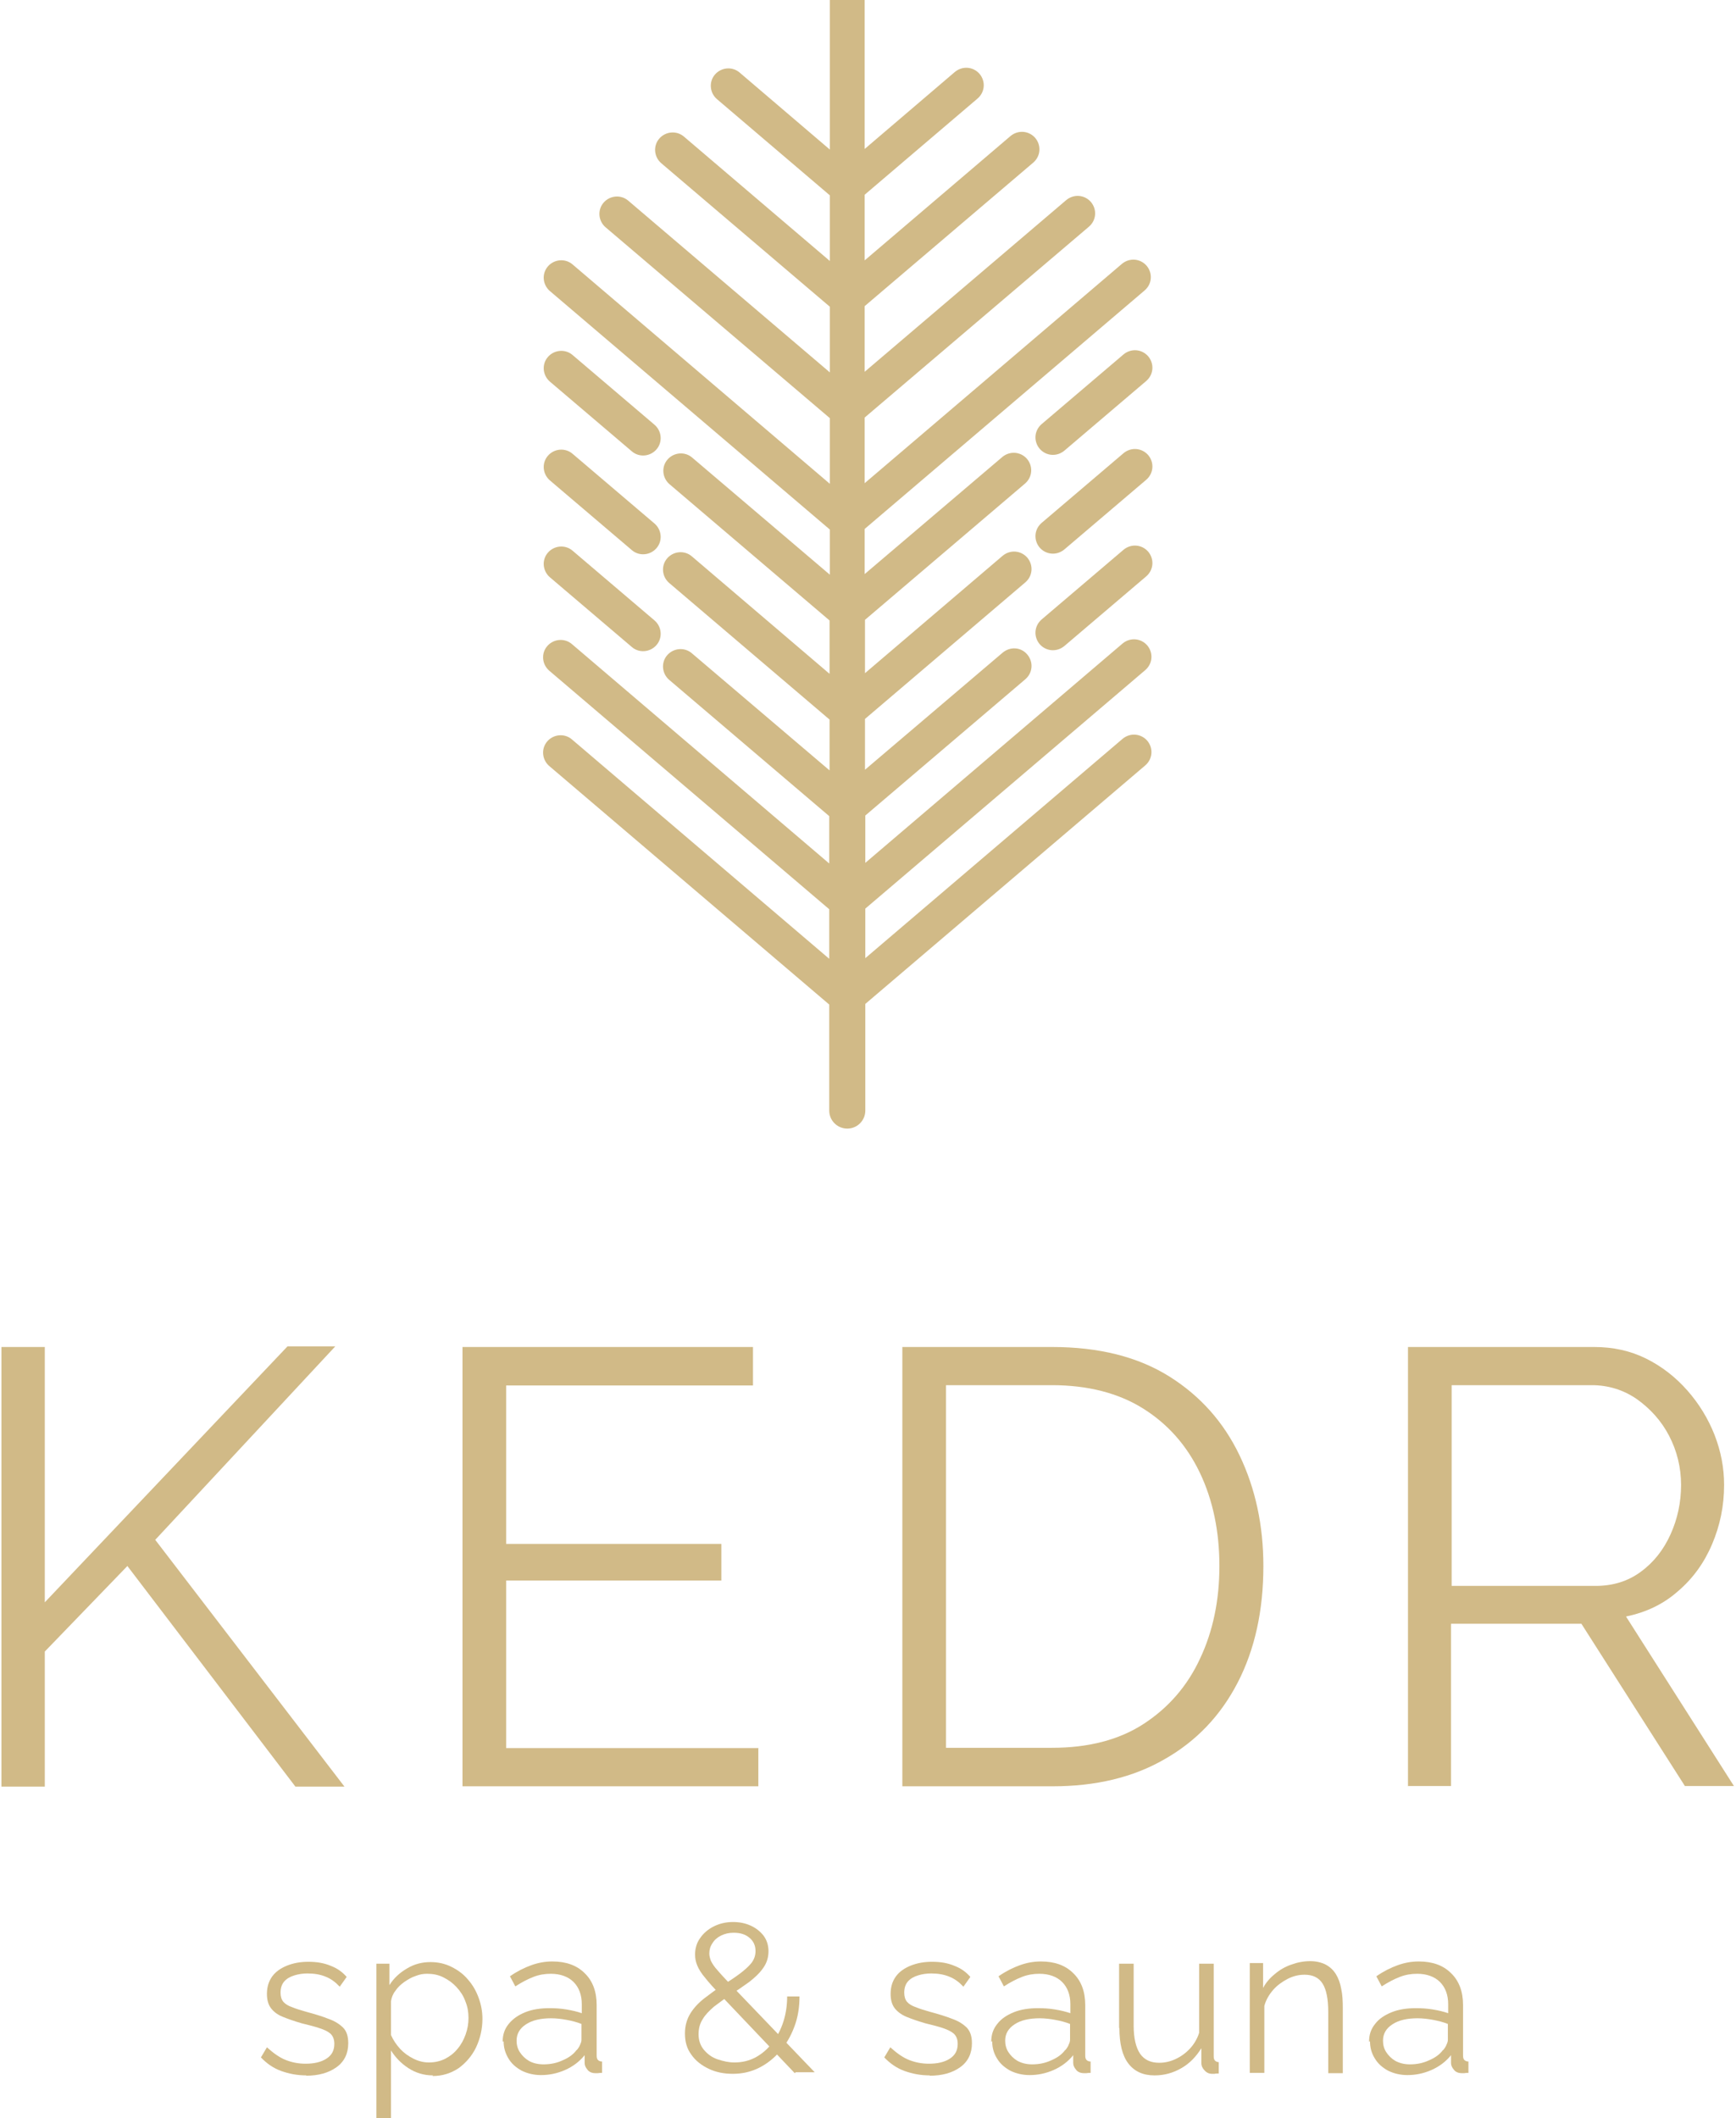 <svg width="109" height="133" viewBox="0 0 109 133" fill="none" xmlns="http://www.w3.org/2000/svg">
<g clip-path="url(#clip0_274_6)">
<path d="M0.091 112.154V84.572H2.813V100.602L18.052 84.532H21.052L9.747 96.679L21.628 112.174H18.548L7.998 98.323L2.813 103.693V112.174H0.091V112.154Z" fill="#D1BA87"/>
<path d="M47.615 109.737V112.154H29.039V84.572H47.278V86.989H31.78V96.936H45.291V99.235H31.78V109.757H47.635L47.615 109.737Z" fill="#D1BA87"/>
<path d="M56.656 112.154V84.572H66.053C68.994 84.572 71.438 85.186 73.405 86.414C75.372 87.643 76.842 89.307 77.835 91.388C78.829 93.469 79.325 95.787 79.325 98.323C79.325 101.117 78.789 103.555 77.716 105.635C76.643 107.716 75.113 109.321 73.126 110.45C71.14 111.6 68.795 112.154 66.093 112.154H56.696H56.656ZM76.564 98.323C76.564 96.124 76.147 94.162 75.332 92.458C74.517 90.754 73.325 89.406 71.775 88.436C70.226 87.465 68.299 86.969 66.053 86.969H59.398V109.737H66.053C68.338 109.737 70.266 109.241 71.815 108.231C73.365 107.22 74.557 105.853 75.352 104.129C76.166 102.405 76.564 100.463 76.564 98.323Z" fill="#D1BA87"/>
<path d="M88.405 112.154V84.572H100.088C101.28 84.572 102.372 84.809 103.366 85.305C104.359 85.8 105.214 86.474 105.949 87.306C106.684 88.138 107.26 89.089 107.657 90.1C108.055 91.13 108.253 92.161 108.253 93.231C108.253 94.558 107.995 95.787 107.498 96.956C107.002 98.125 106.287 99.116 105.353 99.909C104.439 100.721 103.346 101.236 102.094 101.494L108.869 112.135H105.79L99.293 101.949H91.107V112.135H88.385L88.405 112.154ZM91.147 99.572H100.187C101.28 99.572 102.233 99.274 103.028 98.68C103.843 98.085 104.459 97.293 104.896 96.322C105.333 95.351 105.551 94.321 105.551 93.231C105.551 92.141 105.293 91.091 104.796 90.14C104.3 89.189 103.604 88.436 102.77 87.841C101.935 87.266 100.982 86.969 99.949 86.969H91.147V99.552V99.572Z" fill="#D1BA87"/>
<path d="M19.244 130.305C18.668 130.305 18.151 130.206 17.654 130.028C17.158 129.849 16.74 129.552 16.383 129.176L16.76 128.542C17.158 128.898 17.535 129.176 17.933 129.334C18.33 129.493 18.747 129.572 19.184 129.572C19.721 129.572 20.158 129.473 20.495 129.255C20.833 129.037 20.992 128.74 20.992 128.324C20.992 128.046 20.913 127.848 20.754 127.689C20.595 127.551 20.357 127.432 20.039 127.333C19.741 127.234 19.363 127.135 18.946 127.036C18.469 126.897 18.072 126.758 17.734 126.619C17.396 126.481 17.158 126.283 16.999 126.065C16.84 125.847 16.76 125.549 16.76 125.193C16.76 124.737 16.88 124.38 17.098 124.083C17.317 123.786 17.634 123.568 18.032 123.409C18.429 123.251 18.866 123.172 19.363 123.172C19.899 123.172 20.357 123.251 20.774 123.429C21.191 123.588 21.509 123.826 21.767 124.123L21.33 124.737C21.072 124.46 20.794 124.242 20.436 124.103C20.098 123.964 19.721 123.905 19.303 123.905C19.025 123.905 18.747 123.944 18.489 124.024C18.231 124.103 18.012 124.222 17.853 124.4C17.694 124.578 17.615 124.816 17.615 125.114C17.615 125.351 17.674 125.549 17.794 125.688C17.913 125.827 18.111 125.946 18.35 126.025C18.588 126.124 18.906 126.223 19.264 126.322C19.78 126.461 20.237 126.6 20.635 126.758C21.032 126.897 21.33 127.095 21.549 127.313C21.767 127.531 21.866 127.868 21.866 128.284C21.866 128.918 21.628 129.433 21.131 129.79C20.635 130.147 19.999 130.325 19.204 130.325L19.244 130.305Z" fill="#D1BA87"/>
<path d="M27.191 130.305C26.615 130.305 26.098 130.147 25.642 129.849C25.184 129.552 24.827 129.176 24.549 128.74V133H23.635V123.291H24.449V124.638C24.727 124.202 25.085 123.865 25.562 123.588C26.019 123.31 26.516 123.191 27.032 123.191C27.509 123.191 27.946 123.291 28.343 123.489C28.741 123.687 29.099 123.944 29.377 124.281C29.675 124.618 29.893 124.995 30.052 125.431C30.211 125.866 30.291 126.302 30.291 126.758C30.291 127.392 30.151 127.987 29.893 128.542C29.635 129.077 29.258 129.513 28.8 129.849C28.324 130.166 27.787 130.345 27.151 130.345L27.191 130.305ZM26.933 129.493C27.31 129.493 27.648 129.413 27.966 129.255C28.264 129.096 28.522 128.898 28.741 128.621C28.959 128.363 29.118 128.066 29.238 127.729C29.357 127.392 29.416 127.055 29.416 126.699C29.416 126.322 29.357 125.985 29.218 125.649C29.099 125.312 28.9 125.014 28.661 124.757C28.423 124.499 28.145 124.301 27.827 124.143C27.509 123.984 27.171 123.925 26.814 123.925C26.575 123.925 26.337 123.964 26.098 124.063C25.84 124.143 25.622 124.281 25.383 124.44C25.165 124.598 24.966 124.777 24.827 124.995C24.668 125.193 24.588 125.411 24.549 125.649V127.769C24.688 128.086 24.887 128.383 25.125 128.641C25.363 128.898 25.642 129.096 25.959 129.255C26.277 129.413 26.595 129.493 26.933 129.493Z" fill="#D1BA87"/>
<path d="M31.562 128.185C31.562 127.749 31.681 127.392 31.939 127.075C32.198 126.758 32.536 126.52 32.973 126.342C33.41 126.164 33.926 126.084 34.502 126.084C34.84 126.084 35.198 126.104 35.556 126.164C35.913 126.223 36.251 126.302 36.529 126.402V125.827C36.529 125.252 36.35 124.777 36.013 124.44C35.675 124.103 35.178 123.925 34.582 123.925C34.205 123.925 33.847 123.984 33.489 124.123C33.132 124.261 32.754 124.46 32.357 124.717L32.019 124.083C32.476 123.766 32.913 123.548 33.35 123.39C33.787 123.231 34.224 123.152 34.681 123.152C35.536 123.152 36.211 123.39 36.708 123.885C37.205 124.361 37.463 125.034 37.463 125.886V129.057C37.463 129.176 37.483 129.275 37.542 129.334C37.602 129.394 37.681 129.433 37.801 129.433V130.147C37.801 130.147 37.622 130.147 37.542 130.166C37.463 130.166 37.423 130.166 37.383 130.166C37.165 130.166 36.986 130.087 36.887 129.948C36.767 129.81 36.708 129.671 36.708 129.532V129.037C36.39 129.433 35.973 129.75 35.476 129.968C34.979 130.186 34.483 130.285 33.966 130.285C33.529 130.285 33.112 130.186 32.754 130.008C32.397 129.81 32.118 129.572 31.92 129.235C31.721 128.898 31.622 128.561 31.622 128.165L31.562 128.185ZM36.211 128.72C36.31 128.601 36.39 128.482 36.43 128.363C36.489 128.244 36.509 128.145 36.509 128.066V127.075C36.211 126.956 35.893 126.877 35.575 126.818C35.258 126.758 34.92 126.719 34.602 126.719C33.946 126.719 33.43 126.837 33.032 127.095C32.635 127.353 32.436 127.69 32.436 128.125C32.436 128.383 32.496 128.621 32.635 128.839C32.774 129.057 32.973 129.255 33.211 129.394C33.45 129.532 33.767 129.612 34.125 129.612C34.562 129.612 34.959 129.532 35.337 129.354C35.715 129.195 36.013 128.977 36.211 128.7V128.72Z" fill="#D1BA87"/>
<path d="M49.901 130.166L45.192 125.213C44.814 124.816 44.496 124.46 44.278 124.182C44.039 123.905 43.88 123.647 43.781 123.409C43.682 123.172 43.642 122.954 43.642 122.716C43.642 122.339 43.742 121.983 43.96 121.685C44.159 121.388 44.457 121.131 44.814 120.952C45.172 120.774 45.569 120.675 46.026 120.675C46.444 120.675 46.821 120.754 47.159 120.913C47.497 121.071 47.755 121.289 47.953 121.547C48.152 121.824 48.252 122.141 48.252 122.518C48.252 122.914 48.132 123.271 47.914 123.568C47.695 123.885 47.397 124.162 47.04 124.44C46.682 124.697 46.285 124.975 45.847 125.252C45.49 125.49 45.152 125.748 44.834 125.985C44.536 126.243 44.278 126.501 44.119 126.778C43.94 127.055 43.861 127.372 43.861 127.729C43.861 128.106 43.98 128.442 44.198 128.7C44.417 128.958 44.695 129.176 45.053 129.295C45.41 129.413 45.748 129.493 46.106 129.493C46.583 129.493 47.02 129.394 47.437 129.176C47.834 128.958 48.192 128.66 48.49 128.264C48.788 127.888 49.026 127.432 49.185 126.937C49.344 126.441 49.424 125.906 49.424 125.351H50.199C50.199 126.025 50.099 126.659 49.881 127.234C49.662 127.828 49.364 128.343 48.987 128.779C48.609 129.215 48.172 129.572 47.656 129.83C47.139 130.087 46.602 130.206 46.006 130.206C45.45 130.206 44.953 130.107 44.496 129.889C44.039 129.671 43.662 129.374 43.404 128.997C43.126 128.621 43.006 128.185 43.006 127.67C43.006 127.194 43.126 126.778 43.344 126.421C43.563 126.065 43.861 125.748 44.218 125.47C44.576 125.193 44.953 124.915 45.351 124.658C45.768 124.4 46.126 124.162 46.444 123.925C46.761 123.687 47 123.469 47.179 123.251C47.358 123.013 47.437 122.775 47.437 122.498C47.437 122.161 47.318 121.884 47.059 121.666C46.801 121.448 46.483 121.349 46.066 121.349C45.768 121.349 45.51 121.408 45.271 121.527C45.033 121.646 44.854 121.804 44.735 122.003C44.596 122.201 44.536 122.419 44.536 122.656C44.536 122.795 44.576 122.954 44.636 123.112C44.715 123.271 44.834 123.469 45.053 123.707C45.252 123.944 45.55 124.261 45.927 124.658L51.152 130.107H49.96L49.901 130.166Z" fill="#D1BA87"/>
<path d="M58.384 130.305C57.808 130.305 57.291 130.206 56.794 130.028C56.298 129.849 55.881 129.552 55.523 129.176L55.9 128.542C56.298 128.898 56.675 129.176 57.073 129.334C57.47 129.493 57.887 129.572 58.324 129.572C58.861 129.572 59.298 129.473 59.636 129.255C59.973 129.037 60.132 128.74 60.132 128.324C60.132 128.046 60.053 127.848 59.894 127.689C59.735 127.551 59.497 127.432 59.199 127.333C58.901 127.234 58.523 127.135 58.106 127.036C57.629 126.897 57.232 126.758 56.894 126.619C56.576 126.481 56.318 126.283 56.159 126.065C56 125.847 55.92 125.549 55.92 125.193C55.92 124.737 56.039 124.38 56.258 124.083C56.477 123.786 56.794 123.568 57.192 123.409C57.589 123.251 58.026 123.172 58.523 123.172C59.059 123.172 59.517 123.251 59.934 123.429C60.351 123.588 60.669 123.826 60.927 124.123L60.49 124.737C60.232 124.46 59.954 124.242 59.596 124.103C59.258 123.964 58.881 123.905 58.463 123.905C58.185 123.905 57.907 123.944 57.649 124.024C57.391 124.103 57.172 124.222 57.013 124.4C56.854 124.578 56.775 124.816 56.775 125.114C56.775 125.351 56.834 125.549 56.953 125.688C57.073 125.827 57.271 125.946 57.51 126.025C57.748 126.124 58.066 126.223 58.424 126.322C58.94 126.461 59.397 126.6 59.795 126.758C60.192 126.897 60.49 127.095 60.709 127.313C60.927 127.551 61.026 127.868 61.026 128.284C61.026 128.918 60.788 129.433 60.291 129.79C59.795 130.147 59.159 130.325 58.364 130.325L58.384 130.305Z" fill="#D1BA87"/>
<path d="M62.239 128.185C62.239 127.749 62.358 127.392 62.616 127.075C62.855 126.758 63.212 126.52 63.649 126.342C64.087 126.164 64.603 126.084 65.179 126.084C65.517 126.084 65.875 126.104 66.232 126.164C66.59 126.223 66.928 126.302 67.206 126.402V125.827C67.206 125.252 67.027 124.777 66.689 124.44C66.352 124.103 65.855 123.925 65.259 123.925C64.881 123.925 64.524 123.984 64.166 124.123C63.808 124.261 63.431 124.46 63.033 124.717L62.696 124.083C63.153 123.766 63.59 123.548 64.027 123.39C64.464 123.231 64.901 123.152 65.358 123.152C66.212 123.152 66.888 123.39 67.385 123.885C67.881 124.361 68.14 125.034 68.14 125.886V129.057C68.14 129.176 68.159 129.275 68.219 129.334C68.279 129.394 68.358 129.433 68.477 129.433V130.147C68.477 130.147 68.299 130.147 68.219 130.166C68.14 130.166 68.1 130.166 68.06 130.166C67.842 130.166 67.663 130.087 67.563 129.948C67.444 129.81 67.385 129.671 67.385 129.532V129.037C67.067 129.433 66.65 129.75 66.153 129.968C65.656 130.186 65.159 130.285 64.643 130.285C64.206 130.285 63.788 130.186 63.431 130.008C63.073 129.81 62.795 129.572 62.596 129.235C62.398 128.918 62.298 128.561 62.298 128.165L62.239 128.185ZM66.888 128.72C66.987 128.601 67.067 128.482 67.106 128.363C67.166 128.244 67.186 128.145 67.186 128.066V127.075C66.888 126.956 66.57 126.877 66.252 126.818C65.934 126.758 65.597 126.719 65.279 126.719C64.623 126.719 64.106 126.837 63.709 127.095C63.312 127.353 63.113 127.69 63.113 128.125C63.113 128.383 63.173 128.621 63.312 128.839C63.451 129.057 63.649 129.255 63.888 129.394C64.146 129.532 64.444 129.612 64.802 129.612C65.239 129.612 65.636 129.532 66.014 129.354C66.391 129.195 66.689 128.977 66.888 128.7V128.72Z" fill="#D1BA87"/>
<path d="M70.266 127.333V123.291H71.18V127.174C71.18 127.967 71.319 128.542 71.577 128.938C71.855 129.334 72.252 129.513 72.789 129.513C73.147 129.513 73.484 129.433 73.822 129.275C74.16 129.116 74.458 128.898 74.716 128.621C74.974 128.343 75.173 128.007 75.292 127.63V123.291H76.206V129.096C76.206 129.215 76.226 129.314 76.286 129.374C76.345 129.433 76.425 129.473 76.524 129.473V130.186C76.425 130.186 76.325 130.186 76.266 130.206C76.206 130.206 76.147 130.206 76.087 130.206C75.908 130.206 75.749 130.127 75.63 129.988C75.511 129.869 75.431 129.711 75.431 129.532V128.601C75.094 129.136 74.696 129.552 74.18 129.849C73.663 130.147 73.107 130.305 72.491 130.305C71.756 130.305 71.219 130.048 70.842 129.552C70.464 129.057 70.285 128.304 70.285 127.333H70.266Z" fill="#D1BA87"/>
<path d="M84.312 130.166H83.398V126.322C83.398 125.51 83.279 124.915 83.041 124.539C82.802 124.162 82.425 123.984 81.908 123.984C81.551 123.984 81.213 124.063 80.855 124.242C80.518 124.42 80.2 124.638 79.941 124.935C79.683 125.232 79.484 125.569 79.385 125.946V130.147H78.471V123.251H79.306V124.816C79.484 124.479 79.743 124.182 80.041 123.944C80.339 123.687 80.677 123.489 81.074 123.35C81.451 123.211 81.849 123.132 82.266 123.132C82.644 123.132 82.961 123.211 83.24 123.35C83.498 123.489 83.716 123.687 83.875 123.944C84.034 124.202 84.153 124.519 84.213 124.876C84.293 125.232 84.312 125.649 84.312 126.104V130.127V130.166Z" fill="#D1BA87"/>
<path d="M85.961 128.185C85.961 127.749 86.081 127.392 86.339 127.075C86.577 126.758 86.935 126.52 87.372 126.342C87.809 126.164 88.326 126.084 88.902 126.084C89.24 126.084 89.597 126.104 89.955 126.164C90.313 126.223 90.65 126.302 90.928 126.402V125.827C90.928 125.252 90.75 124.777 90.412 124.44C90.074 124.103 89.577 123.925 88.981 123.925C88.604 123.925 88.246 123.984 87.889 124.123C87.531 124.261 87.153 124.46 86.756 124.717L86.418 124.083C86.875 123.766 87.312 123.548 87.75 123.39C88.187 123.231 88.624 123.152 89.081 123.152C89.935 123.152 90.611 123.39 91.107 123.885C91.604 124.361 91.862 125.034 91.862 125.886V129.057C91.862 129.176 91.882 129.275 91.942 129.334C92.001 129.394 92.081 129.433 92.2 129.433V130.147C92.2 130.147 92.021 130.147 91.942 130.166C91.862 130.166 91.823 130.166 91.783 130.166C91.564 130.166 91.385 130.087 91.286 129.948C91.167 129.81 91.107 129.671 91.107 129.532V129.037C90.789 129.433 90.372 129.75 89.876 129.968C89.379 130.186 88.882 130.285 88.365 130.285C87.928 130.285 87.511 130.186 87.153 130.008C86.796 129.81 86.518 129.572 86.319 129.235C86.12 128.918 86.021 128.561 86.021 128.165L85.961 128.185ZM90.611 128.72C90.71 128.601 90.789 128.482 90.829 128.363C90.889 128.244 90.909 128.145 90.909 128.066V127.075C90.611 126.956 90.293 126.877 89.975 126.818C89.657 126.758 89.319 126.719 89.001 126.719C88.346 126.719 87.829 126.837 87.432 127.095C87.034 127.353 86.836 127.69 86.836 128.125C86.836 128.383 86.895 128.621 87.034 128.839C87.173 129.057 87.372 129.255 87.611 129.394C87.869 129.532 88.167 129.612 88.524 129.612C88.962 129.612 89.359 129.532 89.736 129.354C90.114 129.195 90.412 128.977 90.611 128.7V128.72Z" fill="#D1BA87"/>
<path d="M70.543 22.253L65.398 26.632C64.941 27.028 64.881 27.702 65.278 28.177C65.676 28.633 66.351 28.692 66.828 28.296L71.974 23.917C72.431 23.521 72.491 22.847 72.093 22.371C71.696 21.916 71.02 21.856 70.543 22.253Z" fill="#D1BA87"/>
<path d="M70.543 34.518L65.398 38.897C64.941 39.294 64.881 39.967 65.278 40.443C65.676 40.899 66.351 40.958 66.828 40.562L71.974 36.183C72.431 35.786 72.491 35.113 72.093 34.637C71.696 34.181 71.02 34.122 70.543 34.518Z" fill="#D1BA87"/>
<path d="M66.828 34.498L71.974 30.119C72.431 29.723 72.491 29.049 72.093 28.574C71.696 28.118 71.02 28.058 70.543 28.455L65.398 32.834C64.941 33.23 64.881 33.904 65.278 34.38C65.676 34.835 66.351 34.895 66.828 34.498Z" fill="#D1BA87"/>
<path d="M52.106 0V9.392L46.443 4.558C45.986 4.161 45.291 4.221 44.894 4.676C44.496 5.132 44.556 5.826 45.013 6.222L52.106 12.266V16.387L42.947 8.58C42.489 8.184 41.794 8.243 41.397 8.699C40.999 9.155 41.059 9.848 41.516 10.245L52.106 19.26V23.382L39.45 12.602C38.993 12.206 38.297 12.266 37.9 12.721C37.503 13.177 37.562 13.871 38.019 14.267L52.106 26.255V30.377L35.953 16.605C35.496 16.209 34.8 16.268 34.403 16.724C34.006 17.18 34.065 17.873 34.522 18.27L52.106 33.25V36.084L43.463 28.732C43.006 28.336 42.311 28.395 41.913 28.851C41.516 29.307 41.576 30 42.032 30.397L52.086 38.957V42.306L43.443 34.934C42.986 34.538 42.291 34.597 41.893 35.053C41.496 35.509 41.556 36.203 42.013 36.599L52.086 45.179V48.369L43.443 41.018C42.986 40.621 42.291 40.681 41.893 41.136C41.496 41.592 41.556 42.286 42.013 42.682L52.066 51.242V54.215L35.913 40.443C35.456 40.047 34.761 40.106 34.363 40.562C33.966 41.018 34.026 41.711 34.483 42.107L52.066 57.088V60.199L35.913 46.427C35.456 46.031 34.761 46.09 34.363 46.546C33.966 47.002 34.026 47.695 34.483 48.092L52.066 63.072V69.73C52.066 70.364 52.583 70.859 53.199 70.859C53.834 70.859 54.331 70.344 54.331 69.73V63.032L71.914 48.052C72.371 47.656 72.431 46.982 72.034 46.506C71.636 46.051 70.961 45.991 70.484 46.388L54.331 60.159V57.048L71.914 42.068C72.371 41.672 72.431 40.998 72.034 40.522C71.636 40.066 70.961 40.007 70.484 40.403L54.331 54.175V51.203L64.384 42.642C64.841 42.246 64.901 41.572 64.504 41.097C64.106 40.621 63.431 40.582 62.954 40.978L54.311 48.329V45.139L64.384 36.559C64.841 36.163 64.901 35.489 64.504 35.014C64.106 34.558 63.431 34.498 62.954 34.895L54.311 42.266V38.917L64.364 30.357C64.821 29.961 64.881 29.287 64.484 28.811C64.086 28.356 63.411 28.296 62.934 28.692L54.291 36.044V33.21L71.875 18.23C72.332 17.834 72.391 17.16 71.994 16.684C71.596 16.229 70.921 16.169 70.444 16.566L54.291 30.337V26.216L68.378 14.227C68.835 13.831 68.894 13.157 68.497 12.682C68.1 12.226 67.424 12.167 66.947 12.563L54.291 23.342V19.221L64.881 10.205C65.338 9.809 65.397 9.135 65 8.659C64.603 8.204 63.927 8.144 63.45 8.54L54.291 16.348V12.226L61.384 6.182C61.841 5.786 61.901 5.112 61.503 4.637C61.106 4.181 60.431 4.122 59.954 4.518L54.291 9.353V0" fill="#D1BA87"/>
<path d="M34.523 23.957L39.669 28.336C40.126 28.732 40.821 28.673 41.218 28.217C41.616 27.761 41.556 27.068 41.099 26.671L35.953 22.292C35.496 21.896 34.801 21.955 34.403 22.411C34.006 22.867 34.066 23.56 34.523 23.957Z" fill="#D1BA87"/>
<path d="M41.099 38.957L35.953 34.578C35.496 34.181 34.801 34.241 34.403 34.697C34.006 35.152 34.066 35.846 34.523 36.242L39.669 40.621C40.126 41.018 40.821 40.958 41.218 40.502C41.616 40.047 41.556 39.353 41.099 38.957Z" fill="#D1BA87"/>
<path d="M34.523 30.159L39.669 34.538C40.126 34.934 40.821 34.875 41.218 34.419C41.616 33.963 41.556 33.27 41.099 32.873L35.953 28.494C35.496 28.098 34.801 28.157 34.403 28.613C34.006 29.069 34.066 29.762 34.523 30.159Z" fill="#D1BA87"/>
</g>
<defs>
<clipPath id="clip0_274_6">
<rect width="108.818" height="133" fill="white" transform="translate(0.091)"/>
</clipPath>
</defs>
</svg>
